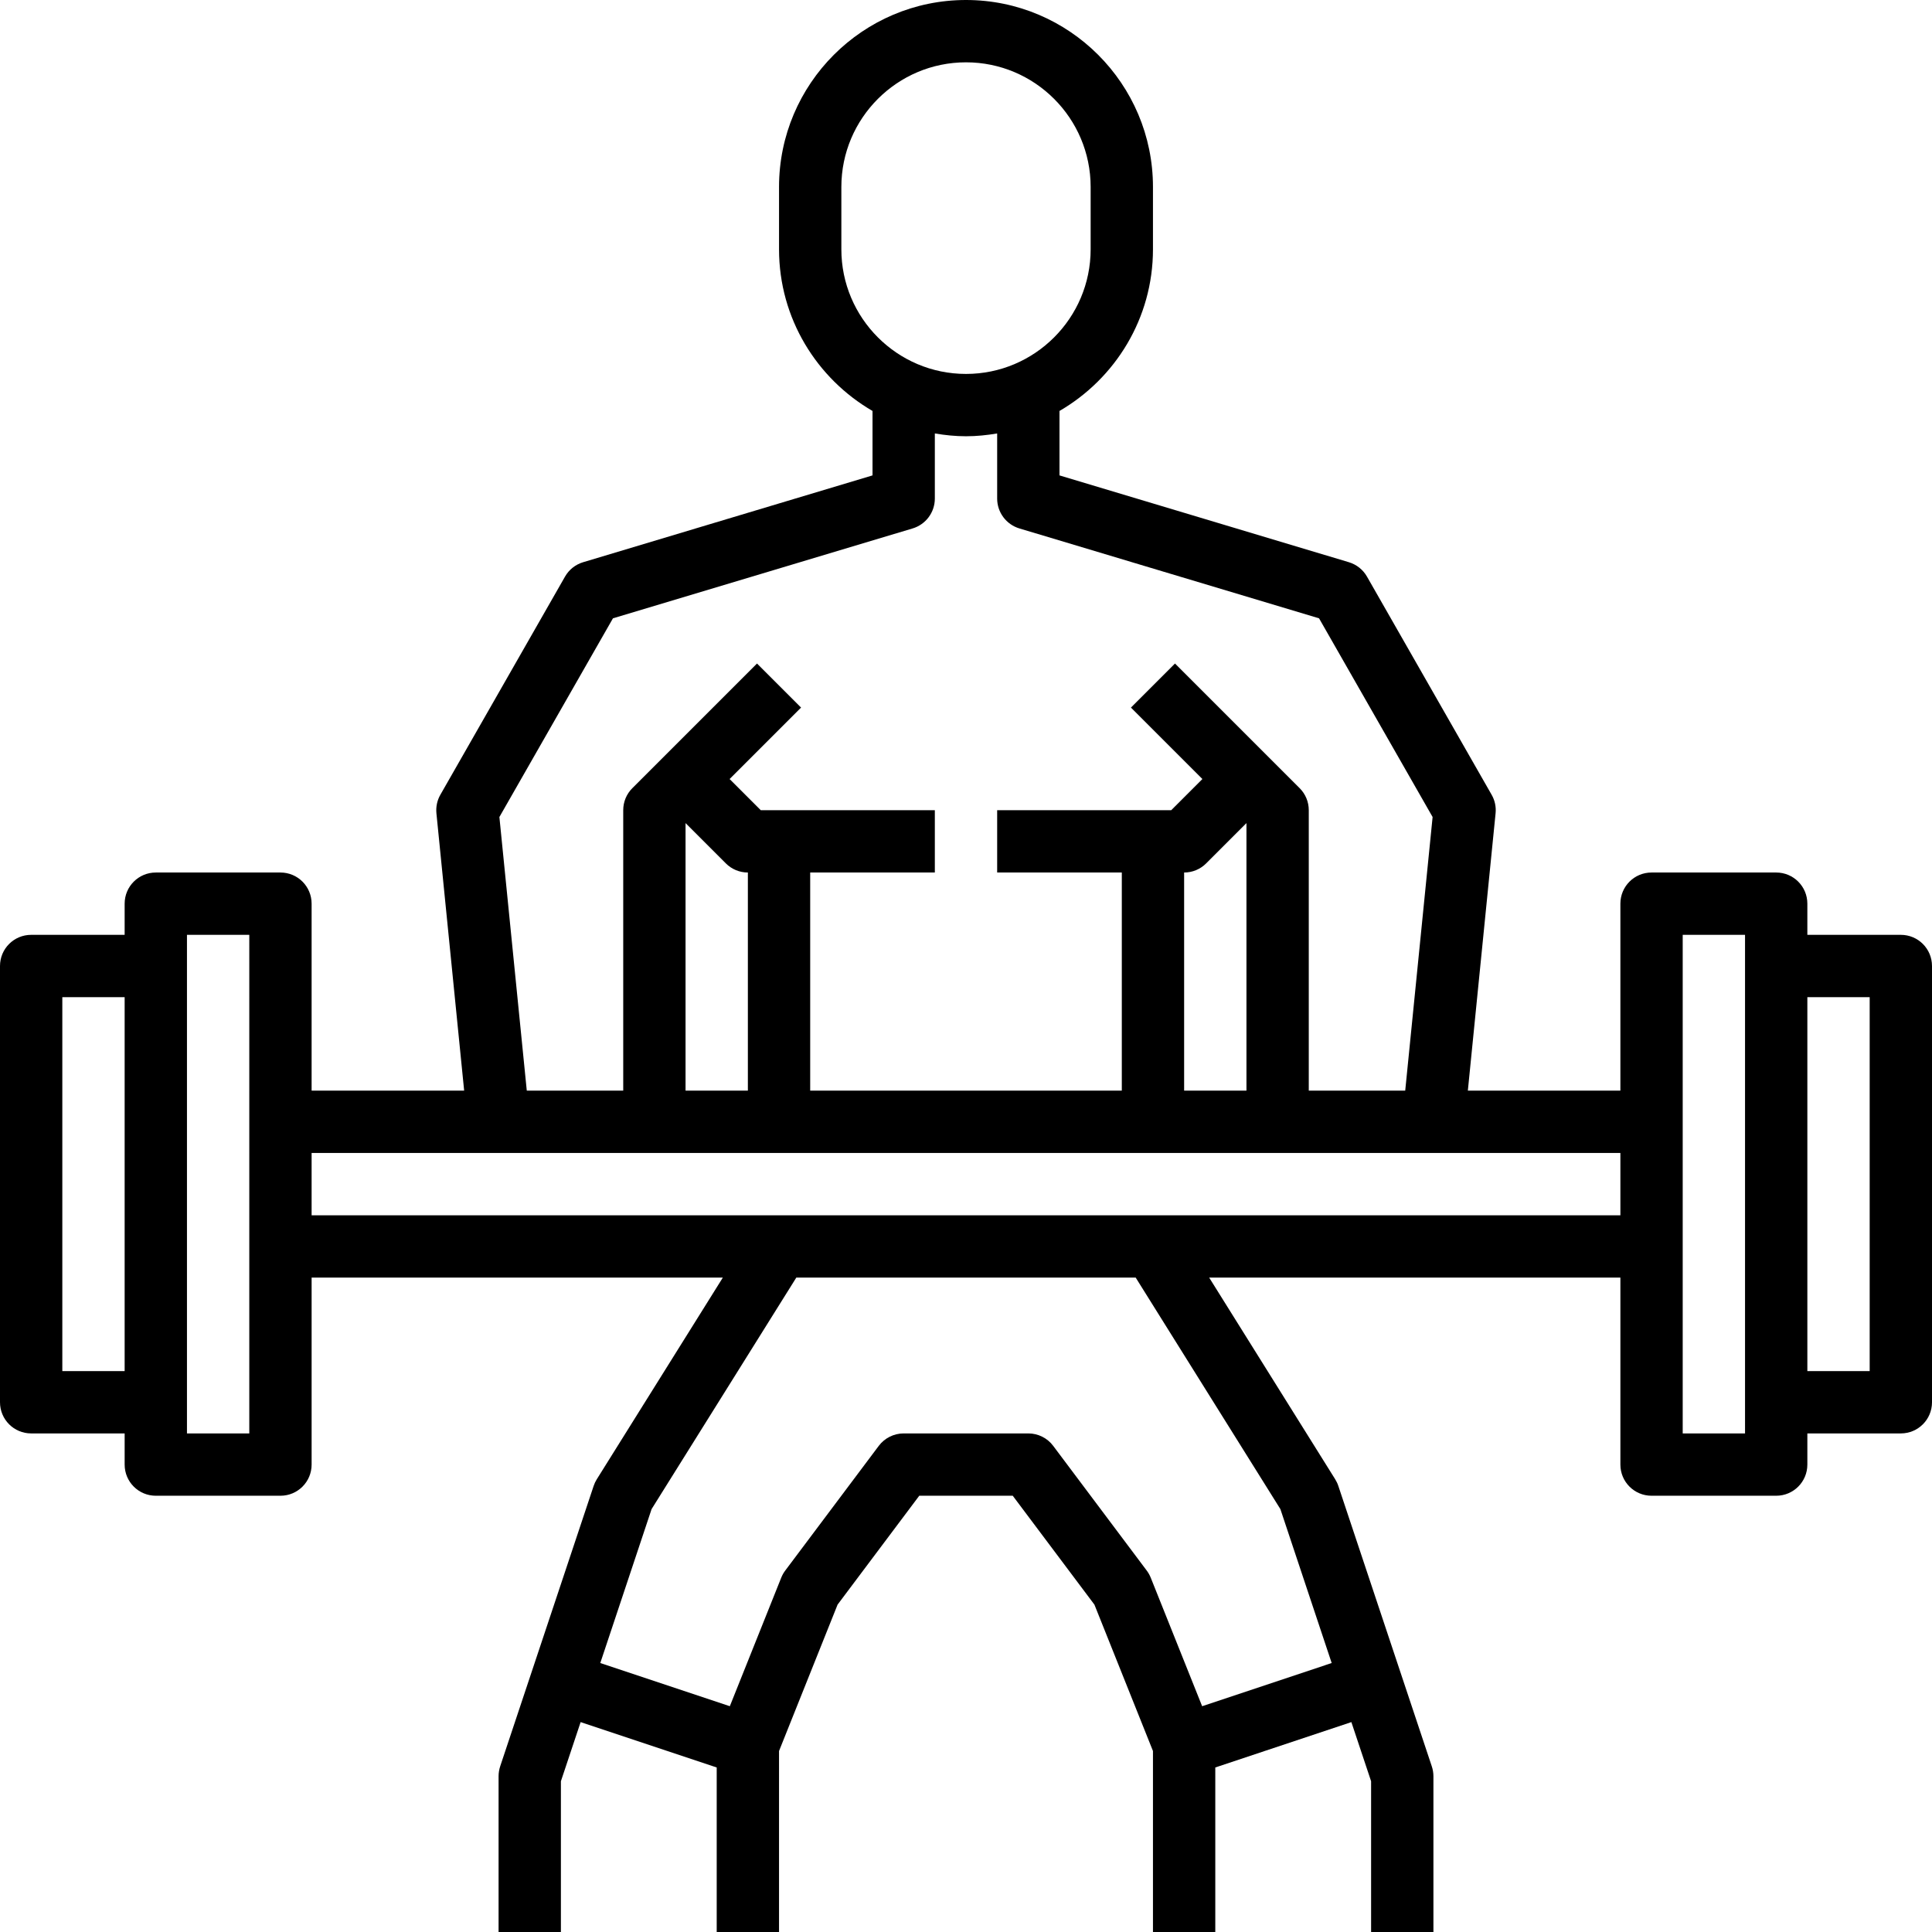<?xml version="1.0"?>

<svg xmlns:dc="http://purl.org/dc/elements/1.1/" xmlns:cc="http://creativecommons.org/ns#" xmlns:rdf="http://www.w3.org/1999/02/22-rdf-syntax-ns#" xmlns:svg="http://www.w3.org/2000/svg" xmlns="http://www.w3.org/2000/svg" xmlns:sodipodi="http://sodipodi.sourceforge.net/DTD/sodipodi-0.dtd" xmlns:inkscape="http://www.inkscape.org/namespaces/inkscape" version="1.1" x="0px" y="0px" viewBox="0 0 62 62" xml:space="preserve" id="svg8" sodipodi:docname="03_practice.svg" width="62" height="62" inkscape:export-filename="/home/kristina/Documents/Catalyst/Mahara/AAEEBL/Digital Ethics Forum/images/03_practice.png" inkscape:export-xdpi="82.620003" inkscape:export-ydpi="82.620003" inkscape:version="0.92.3 (2405546, 2018-03-11)"><defs id="defs12"></defs><sodipodi:namedview pagecolor="#ffffff" bordercolor="#666666" borderopacity="1" objecttolerance="10" gridtolerance="10" guidetolerance="10" inkscape:pageopacity="0" inkscape:pageshadow="2" inkscape:window-width="1920" inkscape:window-height="1025" id="namedview10" showgrid="false" fit-margin-top="0" fit-margin-left="0" fit-margin-right="0" fit-margin-bottom="0" inkscape:zoom="2.95" inkscape:cx="-8.4915254" inkscape:cy="23" inkscape:window-x="0" inkscape:window-y="27" inkscape:window-maximized="1" inkscape:current-layer="svg8"></sodipodi:namedview><path d="m 61,30 h -3 v -1 c 0,-0.553 -0.447,-1 -1,-1 h -4 c -0.553,0 -1,0.447 -1,1 v 6 h -4.895 l 0.89,-8.9 c 0.021,-0.207 -0.023,-0.415 -0.127,-0.596 l -4,-7 C 43.741,18.281 43.533,18.116 43.287,18.042 L 34,15.256 V 13.188 C 35.79,12.149 37,10.215 37,8 V 6 C 37,2.691 34.309,0 31,0 27.691,0 25,2.691 25,6 v 2 c 0,2.215 1.21,4.149 3,5.188 v 2.068 l -9.287,2.786 c -0.246,0.074 -0.454,0.239 -0.581,0.462 l -4,7 c -0.104,0.181 -0.147,0.389 -0.127,0.596 l 0.89,8.9 H 10 V 29 C 10,28.447 9.553,28 9,28 H 5 c -0.553,0 -1,0.447 -1,1 v 1 H 1 c -0.553,0 -1,0.447 -1,1 v 14 c 0,0.553 0.447,1 1,1 h 3 v 1 c 0,0.553 0.447,1 1,1 h 4 c 0.553,0 1,-0.447 1,-1 v -6 h 13.196 l -4.044,6.47 c -0.042,0.067 -0.076,0.139 -0.101,0.214 l -3,9 C 16.018,56.786 16,56.893 16,57 v 5 h 2 V 57.162 L 18.633,55.264 23,56.72 V 62 h 2 V 56.192 L 26.879,51.494 29.5,48 h 3 L 35.121,51.494 37,56.192 V 62 h 2 V 56.72 L 43.367,55.264 44,57.162 V 62 h 2 v -5 c 0,-0.107 -0.018,-0.214 -0.052,-0.316 l -3,-9 C 42.924,47.609 42.889,47.538 42.847,47.47 L 38.804,41 H 52 v 6 c 0,0.553 0.447,1 1,1 h 4 c 0.553,0 1,-0.447 1,-1 v -1 h 3 c 0.553,0 1,-0.447 1,-1 V 31 c 0,-0.553 -0.447,-1 -1,-1 z M 2,44 V 32 h 2 v 12 z m 6,2 H 6 V 45 31 30 H 8 Z M 27,6 c 0,-2.206 1.794,-4 4,-4 2.206,0 4,1.794 4,4 v 2 c 0,2.206 -1.794,4 -4,4 -2.206,0 -4,-1.794 -4,-4 z M 16.026,26.219 19.67,19.843 29.287,16.958 C 29.71,16.831 30,16.441 30,16 v -2.09 c 0.326,0.055 0.659,0.09 1,0.09 0.341,0 0.674,-0.035 1,-0.09 V 16 c 0,0.441 0.29,0.831 0.713,0.958 l 9.617,2.885 3.644,6.376 L 45.095,35 H 42 v -9 c 0,-0.266 -0.105,-0.52 -0.293,-0.707 l -4,-4 -1.414,1.414 2.293,2.293 -1,1 H 32 v 2 h 4 v 7 H 26 v -7 h 4 v -2 h -5.586 l -1,-1 2.293,-2.293 -1.414,-1.414 -4,4 C 20.105,25.48 20,25.734 20,26 v 9 H 16.905 Z M 38.707,27.707 40,26.414 V 35 h -2 v -7 c 0.266,0 0.52,-0.105 0.707,-0.293 z M 22,26.414 23.293,27.707 C 23.48,27.895 23.734,28 24,28 v 7 h -2 z m 19.089,22.015 1.646,4.939 -4.157,1.386 -1.65,-4.125 C 36.895,50.547 36.852,50.471 36.799,50.4 l -3,-4 C 33.611,46.148 33.314,46 33,46 h -4 c -0.314,0 -0.611,0.148 -0.8,0.4 l -3,4 c -0.053,0.07 -0.096,0.146 -0.129,0.229 L 23.421,54.754 19.264,53.368 20.91,48.429 25.554,41 H 36.446 Z M 10,39 v -2 h 42 v 2 z m 46,7 H 54 V 30 h 2 v 1 14 z m 4,-2 H 58 V 32 h 2 z" id="path2" inkscape:connector-curvature="0"></path></svg>